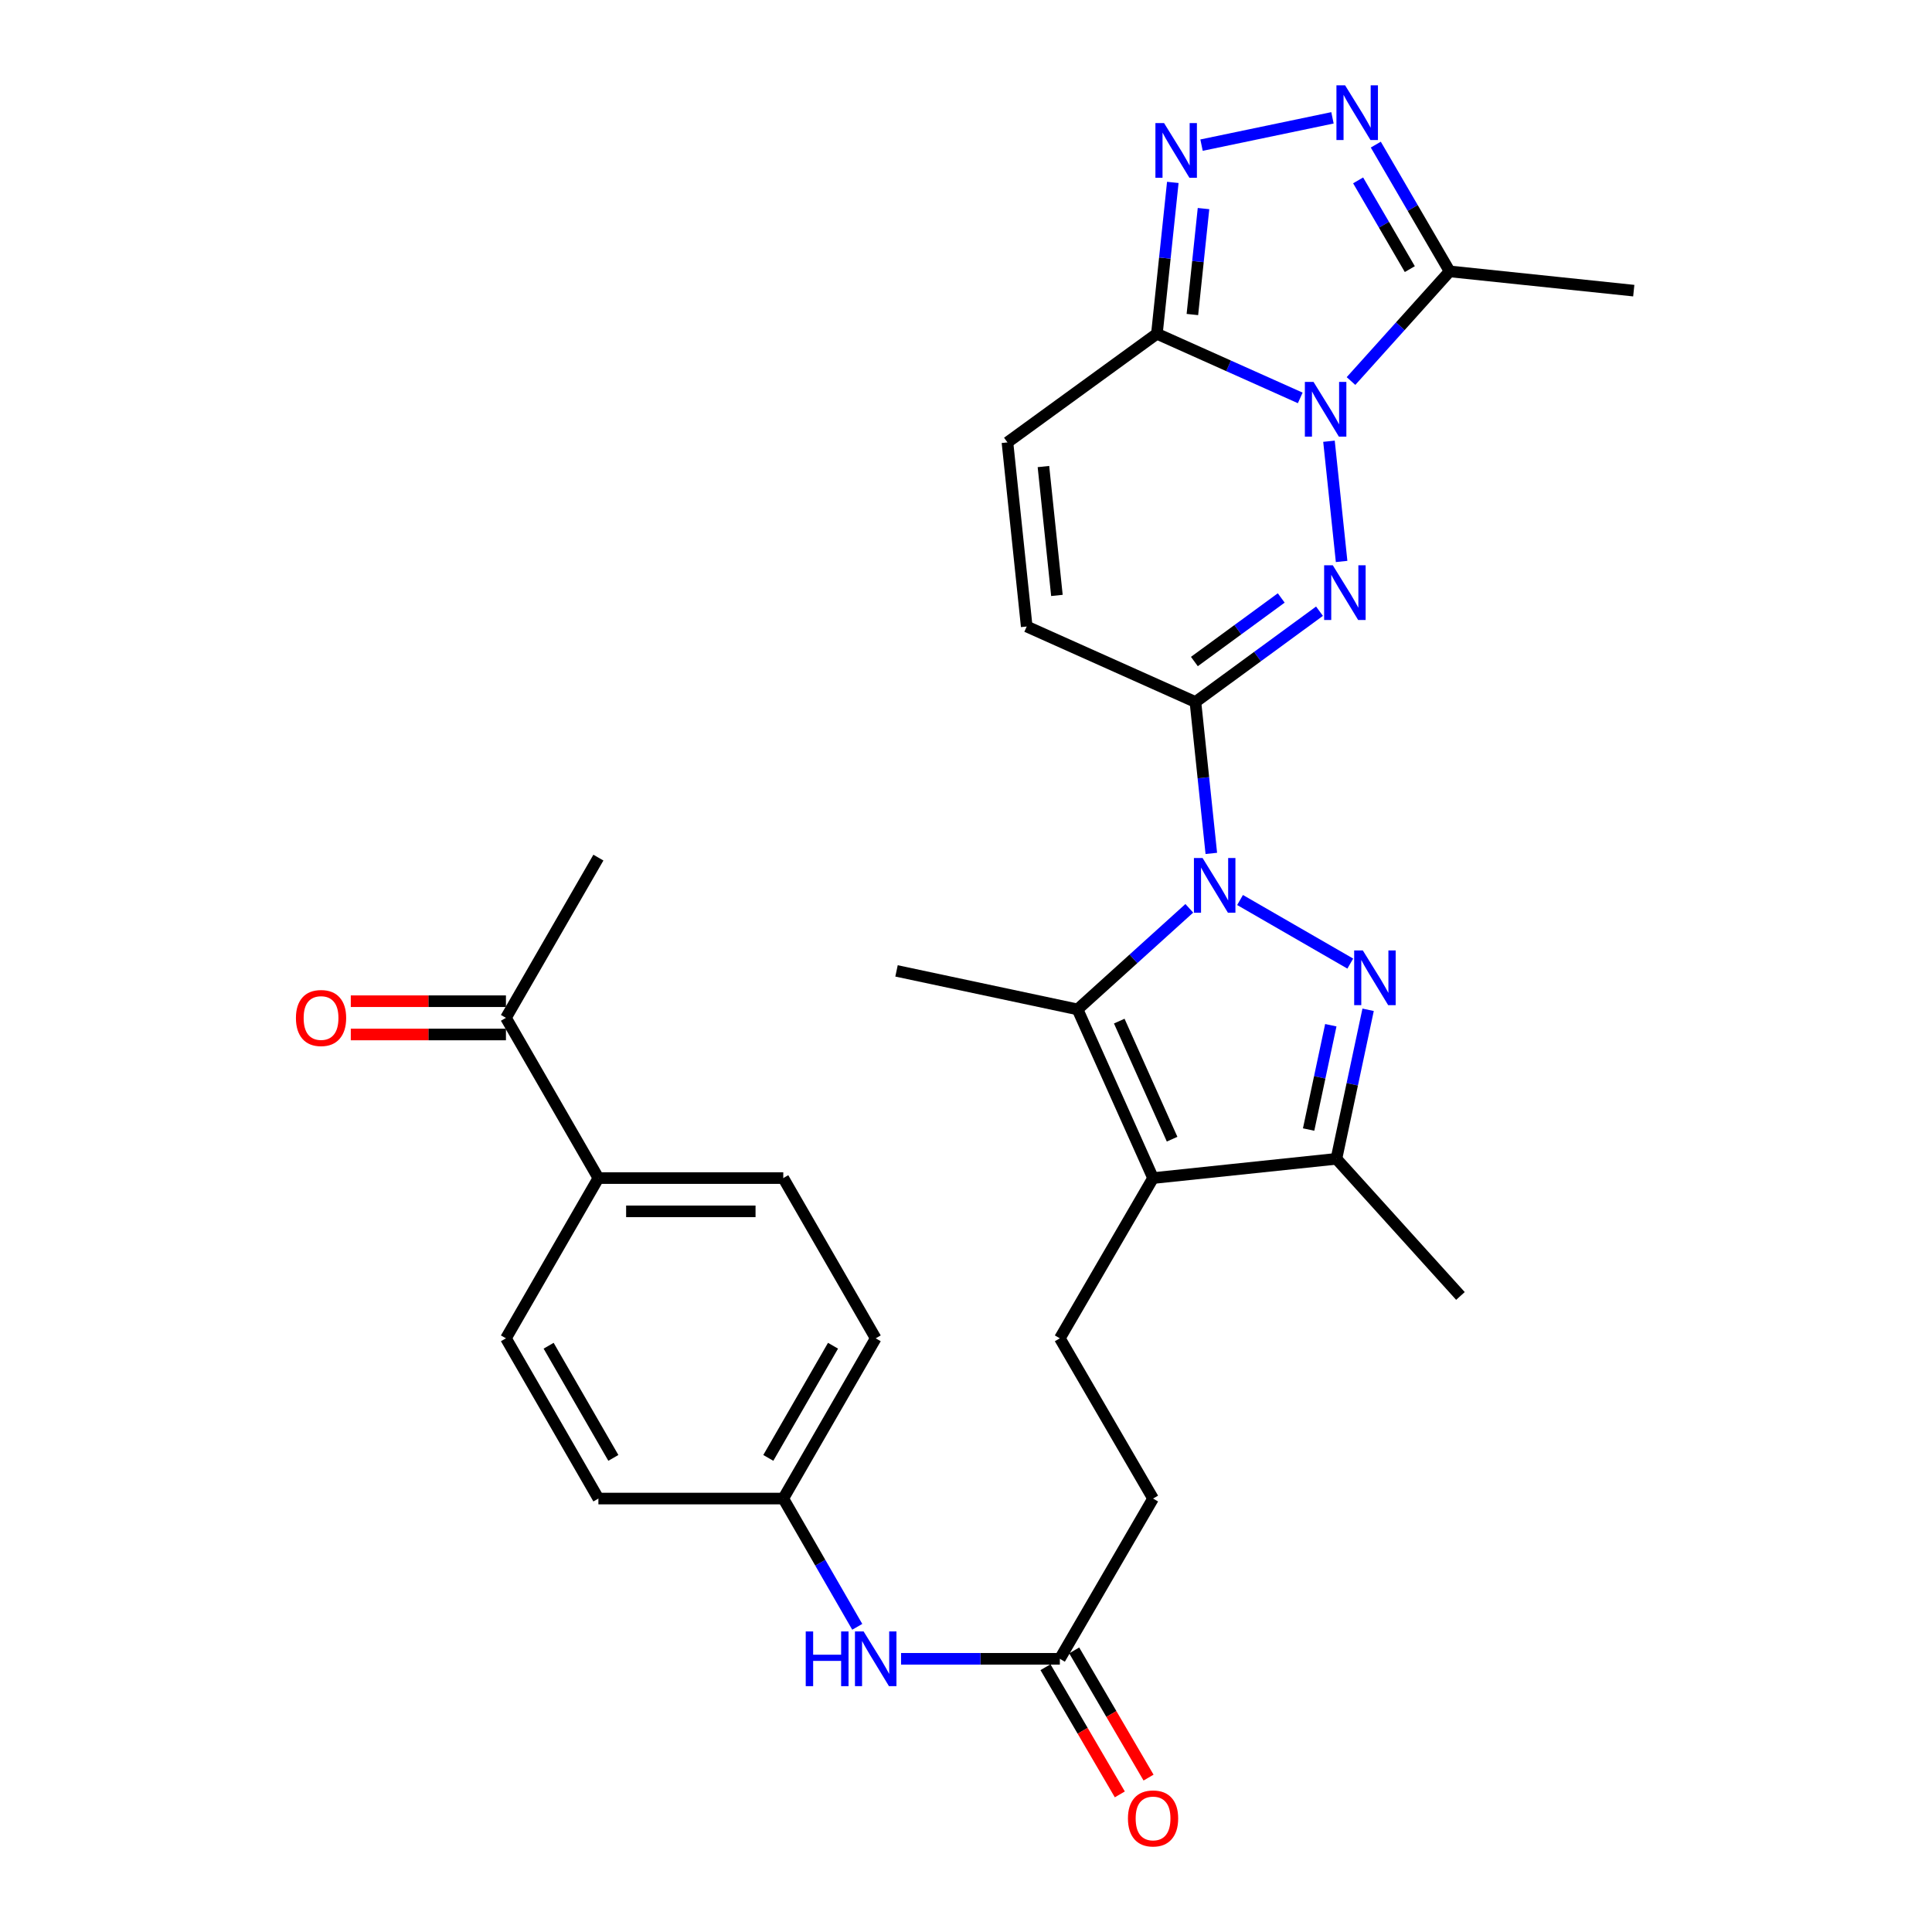 <?xml version='1.0' encoding='iso-8859-1'?>
<svg version='1.1' baseProfile='full'
              xmlns='http://www.w3.org/2000/svg'
                      xmlns:rdkit='http://www.rdkit.org/xml'
                      xmlns:xlink='http://www.w3.org/1999/xlink'
                  xml:space='preserve'
width='1000px' height='1000px' viewBox='0 0 1000 1000'>
<!-- END OF HEADER -->
<rect style='opacity:1.0;fill:#FFFFFF;stroke:none' width='1000' height='1000' x='0' y='0'> </rect>
<path class='bond-2' d='M 626.977,441.719 L 622.864,402.539' style='fill:none;fill-rule:evenodd;stroke:#0000FF;stroke-width:6px;stroke-linecap:butt;stroke-linejoin:miter;stroke-opacity:1' />
<path class='bond-2' d='M 622.864,402.539 L 618.752,363.359' style='fill:none;fill-rule:evenodd;stroke:#000000;stroke-width:6px;stroke-linecap:butt;stroke-linejoin:miter;stroke-opacity:1' />
<path class='bond-3' d='M 641.847,465.841 L 698.903,498.753' style='fill:none;fill-rule:evenodd;stroke:#0000FF;stroke-width:6px;stroke-linecap:butt;stroke-linejoin:miter;stroke-opacity:1' />
<path class='bond-4' d='M 615.581,470.144 L 586.66,496.304' style='fill:none;fill-rule:evenodd;stroke:#0000FF;stroke-width:6px;stroke-linecap:butt;stroke-linejoin:miter;stroke-opacity:1' />
<path class='bond-4' d='M 586.66,496.304 L 557.74,522.464' style='fill:none;fill-rule:evenodd;stroke:#000000;stroke-width:6px;stroke-linecap:butt;stroke-linejoin:miter;stroke-opacity:1' />
<path class='bond-0' d='M 687.876,228.379 L 694.414,290.609' style='fill:none;fill-rule:evenodd;stroke:#0000FF;stroke-width:6px;stroke-linecap:butt;stroke-linejoin:miter;stroke-opacity:1' />
<path class='bond-9' d='M 699.277,197.226 L 724.807,168.847' style='fill:none;fill-rule:evenodd;stroke:#0000FF;stroke-width:6px;stroke-linecap:butt;stroke-linejoin:miter;stroke-opacity:1' />
<path class='bond-9' d='M 724.807,168.847 L 750.336,140.467' style='fill:none;fill-rule:evenodd;stroke:#000000;stroke-width:6px;stroke-linecap:butt;stroke-linejoin:miter;stroke-opacity:1' />
<path class='bond-31' d='M 673.006,205.956 L 635.908,189.355' style='fill:none;fill-rule:evenodd;stroke:#0000FF;stroke-width:6px;stroke-linecap:butt;stroke-linejoin:miter;stroke-opacity:1' />
<path class='bond-31' d='M 635.908,189.355 L 598.81,172.753' style='fill:none;fill-rule:evenodd;stroke:#000000;stroke-width:6px;stroke-linecap:butt;stroke-linejoin:miter;stroke-opacity:1' />
<path class='bond-1' d='M 682.972,316.354 L 650.862,339.857' style='fill:none;fill-rule:evenodd;stroke:#0000FF;stroke-width:6px;stroke-linecap:butt;stroke-linejoin:miter;stroke-opacity:1' />
<path class='bond-1' d='M 650.862,339.857 L 618.752,363.359' style='fill:none;fill-rule:evenodd;stroke:#000000;stroke-width:6px;stroke-linecap:butt;stroke-linejoin:miter;stroke-opacity:1' />
<path class='bond-1' d='M 663.166,309.506 L 640.689,325.958' style='fill:none;fill-rule:evenodd;stroke:#0000FF;stroke-width:6px;stroke-linecap:butt;stroke-linejoin:miter;stroke-opacity:1' />
<path class='bond-1' d='M 640.689,325.958 L 618.212,342.409' style='fill:none;fill-rule:evenodd;stroke:#000000;stroke-width:6px;stroke-linecap:butt;stroke-linejoin:miter;stroke-opacity:1' />
<path class='bond-11' d='M 618.752,363.359 L 531.425,324.279' style='fill:none;fill-rule:evenodd;stroke:#000000;stroke-width:6px;stroke-linecap:butt;stroke-linejoin:miter;stroke-opacity:1' />
<path class='bond-10' d='M 708.136,522.665 L 699.931,561.233' style='fill:none;fill-rule:evenodd;stroke:#0000FF;stroke-width:6px;stroke-linecap:butt;stroke-linejoin:miter;stroke-opacity:1' />
<path class='bond-10' d='M 699.931,561.233 L 691.726,599.801' style='fill:none;fill-rule:evenodd;stroke:#000000;stroke-width:6px;stroke-linecap:butt;stroke-linejoin:miter;stroke-opacity:1' />
<path class='bond-10' d='M 688.827,530.651 L 683.084,557.648' style='fill:none;fill-rule:evenodd;stroke:#0000FF;stroke-width:6px;stroke-linecap:butt;stroke-linejoin:miter;stroke-opacity:1' />
<path class='bond-10' d='M 683.084,557.648 L 677.34,584.646' style='fill:none;fill-rule:evenodd;stroke:#000000;stroke-width:6px;stroke-linecap:butt;stroke-linejoin:miter;stroke-opacity:1' />
<path class='bond-5' d='M 557.74,522.464 L 596.82,609.772' style='fill:none;fill-rule:evenodd;stroke:#000000;stroke-width:6px;stroke-linecap:butt;stroke-linejoin:miter;stroke-opacity:1' />
<path class='bond-5' d='M 579.323,528.523 L 606.679,589.638' style='fill:none;fill-rule:evenodd;stroke:#000000;stroke-width:6px;stroke-linecap:butt;stroke-linejoin:miter;stroke-opacity:1' />
<path class='bond-24' d='M 557.74,522.464 L 464.04,502.531' style='fill:none;fill-rule:evenodd;stroke:#000000;stroke-width:6px;stroke-linecap:butt;stroke-linejoin:miter;stroke-opacity:1' />
<path class='bond-13' d='M 596.82,609.772 L 548.573,692.716' style='fill:none;fill-rule:evenodd;stroke:#000000;stroke-width:6px;stroke-linecap:butt;stroke-linejoin:miter;stroke-opacity:1' />
<path class='bond-30' d='M 596.82,609.772 L 691.726,599.801' style='fill:none;fill-rule:evenodd;stroke:#000000;stroke-width:6px;stroke-linecap:butt;stroke-linejoin:miter;stroke-opacity:1' />
<path class='bond-6' d='M 598.81,172.753 L 521.454,228.981' style='fill:none;fill-rule:evenodd;stroke:#000000;stroke-width:6px;stroke-linecap:butt;stroke-linejoin:miter;stroke-opacity:1' />
<path class='bond-7' d='M 598.81,172.753 L 602.926,133.582' style='fill:none;fill-rule:evenodd;stroke:#000000;stroke-width:6px;stroke-linecap:butt;stroke-linejoin:miter;stroke-opacity:1' />
<path class='bond-7' d='M 602.926,133.582 L 607.043,94.412' style='fill:none;fill-rule:evenodd;stroke:#0000FF;stroke-width:6px;stroke-linecap:butt;stroke-linejoin:miter;stroke-opacity:1' />
<path class='bond-7' d='M 617.175,162.802 L 620.056,135.382' style='fill:none;fill-rule:evenodd;stroke:#000000;stroke-width:6px;stroke-linecap:butt;stroke-linejoin:miter;stroke-opacity:1' />
<path class='bond-7' d='M 620.056,135.382 L 622.938,107.963' style='fill:none;fill-rule:evenodd;stroke:#0000FF;stroke-width:6px;stroke-linecap:butt;stroke-linejoin:miter;stroke-opacity:1' />
<path class='bond-32' d='M 621.914,75.126 L 689.684,60.987' style='fill:none;fill-rule:evenodd;stroke:#0000FF;stroke-width:6px;stroke-linecap:butt;stroke-linejoin:miter;stroke-opacity:1' />
<path class='bond-8' d='M 712.114,74.854 L 731.225,107.66' style='fill:none;fill-rule:evenodd;stroke:#0000FF;stroke-width:6px;stroke-linecap:butt;stroke-linejoin:miter;stroke-opacity:1' />
<path class='bond-8' d='M 731.225,107.66 L 750.336,140.467' style='fill:none;fill-rule:evenodd;stroke:#000000;stroke-width:6px;stroke-linecap:butt;stroke-linejoin:miter;stroke-opacity:1' />
<path class='bond-8' d='M 702.964,93.365 L 716.342,116.33' style='fill:none;fill-rule:evenodd;stroke:#0000FF;stroke-width:6px;stroke-linecap:butt;stroke-linejoin:miter;stroke-opacity:1' />
<path class='bond-8' d='M 716.342,116.33 L 729.72,139.295' style='fill:none;fill-rule:evenodd;stroke:#000000;stroke-width:6px;stroke-linecap:butt;stroke-linejoin:miter;stroke-opacity:1' />
<path class='bond-27' d='M 750.336,140.467 L 845.634,150.438' style='fill:none;fill-rule:evenodd;stroke:#000000;stroke-width:6px;stroke-linecap:butt;stroke-linejoin:miter;stroke-opacity:1' />
<path class='bond-28' d='M 691.726,599.801 L 755.924,670.784' style='fill:none;fill-rule:evenodd;stroke:#000000;stroke-width:6px;stroke-linecap:butt;stroke-linejoin:miter;stroke-opacity:1' />
<path class='bond-12' d='M 531.425,324.279 L 521.454,228.981' style='fill:none;fill-rule:evenodd;stroke:#000000;stroke-width:6px;stroke-linecap:butt;stroke-linejoin:miter;stroke-opacity:1' />
<path class='bond-12' d='M 547.06,308.192 L 540.08,241.483' style='fill:none;fill-rule:evenodd;stroke:#000000;stroke-width:6px;stroke-linecap:butt;stroke-linejoin:miter;stroke-opacity:1' />
<path class='bond-20' d='M 548.573,692.716 L 596.82,775.651' style='fill:none;fill-rule:evenodd;stroke:#000000;stroke-width:6px;stroke-linecap:butt;stroke-linejoin:miter;stroke-opacity:1' />
<path class='bond-14' d='M 548.573,858.596 L 596.82,775.651' style='fill:none;fill-rule:evenodd;stroke:#000000;stroke-width:6px;stroke-linecap:butt;stroke-linejoin:miter;stroke-opacity:1' />
<path class='bond-15' d='M 548.573,858.596 L 507.48,858.596' style='fill:none;fill-rule:evenodd;stroke:#000000;stroke-width:6px;stroke-linecap:butt;stroke-linejoin:miter;stroke-opacity:1' />
<path class='bond-15' d='M 507.48,858.596 L 466.388,858.596' style='fill:none;fill-rule:evenodd;stroke:#0000FF;stroke-width:6px;stroke-linecap:butt;stroke-linejoin:miter;stroke-opacity:1' />
<path class='bond-18' d='M 541.138,862.941 L 560.377,895.858' style='fill:none;fill-rule:evenodd;stroke:#000000;stroke-width:6px;stroke-linecap:butt;stroke-linejoin:miter;stroke-opacity:1' />
<path class='bond-18' d='M 560.377,895.858 L 579.617,928.774' style='fill:none;fill-rule:evenodd;stroke:#FF0000;stroke-width:6px;stroke-linecap:butt;stroke-linejoin:miter;stroke-opacity:1' />
<path class='bond-18' d='M 556.008,854.25 L 575.248,887.166' style='fill:none;fill-rule:evenodd;stroke:#000000;stroke-width:6px;stroke-linecap:butt;stroke-linejoin:miter;stroke-opacity:1' />
<path class='bond-18' d='M 575.248,887.166 L 594.488,920.082' style='fill:none;fill-rule:evenodd;stroke:#FF0000;stroke-width:6px;stroke-linecap:butt;stroke-linejoin:miter;stroke-opacity:1' />
<path class='bond-23' d='M 443.716,842.042 L 424.568,808.846' style='fill:none;fill-rule:evenodd;stroke:#0000FF;stroke-width:6px;stroke-linecap:butt;stroke-linejoin:miter;stroke-opacity:1' />
<path class='bond-23' d='M 424.568,808.846 L 405.42,775.651' style='fill:none;fill-rule:evenodd;stroke:#000000;stroke-width:6px;stroke-linecap:butt;stroke-linejoin:miter;stroke-opacity:1' />
<path class='bond-16' d='M 261.874,526.837 L 309.729,609.772' style='fill:none;fill-rule:evenodd;stroke:#000000;stroke-width:6px;stroke-linecap:butt;stroke-linejoin:miter;stroke-opacity:1' />
<path class='bond-19' d='M 261.874,518.224 L 221.721,518.224' style='fill:none;fill-rule:evenodd;stroke:#000000;stroke-width:6px;stroke-linecap:butt;stroke-linejoin:miter;stroke-opacity:1' />
<path class='bond-19' d='M 221.721,518.224 L 181.567,518.224' style='fill:none;fill-rule:evenodd;stroke:#FF0000;stroke-width:6px;stroke-linecap:butt;stroke-linejoin:miter;stroke-opacity:1' />
<path class='bond-19' d='M 261.874,535.449 L 221.721,535.449' style='fill:none;fill-rule:evenodd;stroke:#000000;stroke-width:6px;stroke-linecap:butt;stroke-linejoin:miter;stroke-opacity:1' />
<path class='bond-19' d='M 221.721,535.449 L 181.567,535.449' style='fill:none;fill-rule:evenodd;stroke:#FF0000;stroke-width:6px;stroke-linecap:butt;stroke-linejoin:miter;stroke-opacity:1' />
<path class='bond-29' d='M 261.874,526.837 L 309.729,443.902' style='fill:none;fill-rule:evenodd;stroke:#000000;stroke-width:6px;stroke-linecap:butt;stroke-linejoin:miter;stroke-opacity:1' />
<path class='bond-17' d='M 309.729,609.772 L 405.42,609.772' style='fill:none;fill-rule:evenodd;stroke:#000000;stroke-width:6px;stroke-linecap:butt;stroke-linejoin:miter;stroke-opacity:1' />
<path class='bond-17' d='M 324.083,626.996 L 391.066,626.996' style='fill:none;fill-rule:evenodd;stroke:#000000;stroke-width:6px;stroke-linecap:butt;stroke-linejoin:miter;stroke-opacity:1' />
<path class='bond-33' d='M 309.729,609.772 L 261.874,692.716' style='fill:none;fill-rule:evenodd;stroke:#000000;stroke-width:6px;stroke-linecap:butt;stroke-linejoin:miter;stroke-opacity:1' />
<path class='bond-21' d='M 261.874,692.716 L 309.729,775.651' style='fill:none;fill-rule:evenodd;stroke:#000000;stroke-width:6px;stroke-linecap:butt;stroke-linejoin:miter;stroke-opacity:1' />
<path class='bond-21' d='M 283.971,696.548 L 317.47,754.602' style='fill:none;fill-rule:evenodd;stroke:#000000;stroke-width:6px;stroke-linecap:butt;stroke-linejoin:miter;stroke-opacity:1' />
<path class='bond-22' d='M 405.42,609.772 L 453.265,692.716' style='fill:none;fill-rule:evenodd;stroke:#000000;stroke-width:6px;stroke-linecap:butt;stroke-linejoin:miter;stroke-opacity:1' />
<path class='bond-25' d='M 405.42,775.651 L 453.265,692.716' style='fill:none;fill-rule:evenodd;stroke:#000000;stroke-width:6px;stroke-linecap:butt;stroke-linejoin:miter;stroke-opacity:1' />
<path class='bond-25' d='M 397.677,754.604 L 431.169,696.549' style='fill:none;fill-rule:evenodd;stroke:#000000;stroke-width:6px;stroke-linecap:butt;stroke-linejoin:miter;stroke-opacity:1' />
<path class='bond-26' d='M 405.42,775.651 L 309.729,775.651' style='fill:none;fill-rule:evenodd;stroke:#000000;stroke-width:6px;stroke-linecap:butt;stroke-linejoin:miter;stroke-opacity:1' />
<path  class='atom-0' d='M 622.453 444.105
L 631.733 459.105
Q 632.653 460.585, 634.133 463.265
Q 635.613 465.945, 635.693 466.105
L 635.693 444.105
L 639.453 444.105
L 639.453 472.425
L 635.573 472.425
L 625.613 456.025
Q 624.453 454.105, 623.213 451.905
Q 622.013 449.705, 621.653 449.025
L 621.653 472.425
L 617.973 472.425
L 617.973 444.105
L 622.453 444.105
' fill='#0000FF'/>
<path  class='atom-1' d='M 679.877 197.673
L 689.157 212.673
Q 690.077 214.153, 691.557 216.833
Q 693.037 219.513, 693.117 219.673
L 693.117 197.673
L 696.877 197.673
L 696.877 225.993
L 692.997 225.993
L 683.037 209.593
Q 681.877 207.673, 680.637 205.473
Q 679.437 203.273, 679.077 202.593
L 679.077 225.993
L 675.397 225.993
L 675.397 197.673
L 679.877 197.673
' fill='#0000FF'/>
<path  class='atom-2' d='M 689.848 292.579
L 699.128 307.579
Q 700.048 309.059, 701.528 311.739
Q 703.008 314.419, 703.088 314.579
L 703.088 292.579
L 706.848 292.579
L 706.848 320.899
L 702.968 320.899
L 693.008 304.499
Q 691.848 302.579, 690.608 300.379
Q 689.408 298.179, 689.048 297.499
L 689.048 320.899
L 685.368 320.899
L 685.368 292.579
L 689.848 292.579
' fill='#0000FF'/>
<path  class='atom-4' d='M 705.398 491.95
L 714.678 506.95
Q 715.598 508.43, 717.078 511.11
Q 718.558 513.79, 718.638 513.95
L 718.638 491.95
L 722.398 491.95
L 722.398 520.27
L 718.518 520.27
L 708.558 503.87
Q 707.398 501.95, 706.158 499.75
Q 704.958 497.55, 704.598 496.87
L 704.598 520.27
L 700.918 520.27
L 700.918 491.95
L 705.398 491.95
' fill='#0000FF'/>
<path  class='atom-8' d='M 602.521 63.706
L 611.801 78.706
Q 612.721 80.186, 614.201 82.866
Q 615.681 85.546, 615.761 85.706
L 615.761 63.706
L 619.521 63.706
L 619.521 92.026
L 615.641 92.026
L 605.681 75.626
Q 604.521 73.706, 603.281 71.506
Q 602.081 69.306, 601.721 68.626
L 601.721 92.026
L 598.041 92.026
L 598.041 63.706
L 602.521 63.706
' fill='#0000FF'/>
<path  class='atom-9' d='M 696.221 44.157
L 705.501 59.157
Q 706.421 60.637, 707.901 63.317
Q 709.381 65.997, 709.461 66.157
L 709.461 44.157
L 713.221 44.157
L 713.221 72.477
L 709.341 72.477
L 699.381 56.077
Q 698.221 54.157, 696.981 51.957
Q 695.781 49.757, 695.421 49.077
L 695.421 72.477
L 691.741 72.477
L 691.741 44.157
L 696.221 44.157
' fill='#0000FF'/>
<path  class='atom-16' d='M 417.045 844.436
L 420.885 844.436
L 420.885 856.476
L 435.365 856.476
L 435.365 844.436
L 439.205 844.436
L 439.205 872.756
L 435.365 872.756
L 435.365 859.676
L 420.885 859.676
L 420.885 872.756
L 417.045 872.756
L 417.045 844.436
' fill='#0000FF'/>
<path  class='atom-16' d='M 447.005 844.436
L 456.285 859.436
Q 457.205 860.916, 458.685 863.596
Q 460.165 866.276, 460.245 866.436
L 460.245 844.436
L 464.005 844.436
L 464.005 872.756
L 460.125 872.756
L 450.165 856.356
Q 449.005 854.436, 447.765 852.236
Q 446.565 850.036, 446.205 849.356
L 446.205 872.756
L 442.525 872.756
L 442.525 844.436
L 447.005 844.436
' fill='#0000FF'/>
<path  class='atom-19' d='M 583.82 941.218
Q 583.82 934.418, 587.18 930.618
Q 590.54 926.818, 596.82 926.818
Q 603.1 926.818, 606.46 930.618
Q 609.82 934.418, 609.82 941.218
Q 609.82 948.098, 606.42 952.018
Q 603.02 955.898, 596.82 955.898
Q 590.58 955.898, 587.18 952.018
Q 583.82 948.138, 583.82 941.218
M 596.82 952.698
Q 601.14 952.698, 603.46 949.818
Q 605.82 946.898, 605.82 941.218
Q 605.82 935.658, 603.46 932.858
Q 601.14 930.018, 596.82 930.018
Q 592.5 930.018, 590.14 932.818
Q 587.82 935.618, 587.82 941.218
Q 587.82 946.938, 590.14 949.818
Q 592.5 952.698, 596.82 952.698
' fill='#FF0000'/>
<path  class='atom-20' d='M 153.174 526.917
Q 153.174 520.117, 156.534 516.317
Q 159.894 512.517, 166.174 512.517
Q 172.454 512.517, 175.814 516.317
Q 179.174 520.117, 179.174 526.917
Q 179.174 533.797, 175.774 537.717
Q 172.374 541.597, 166.174 541.597
Q 159.934 541.597, 156.534 537.717
Q 153.174 533.837, 153.174 526.917
M 166.174 538.397
Q 170.494 538.397, 172.814 535.517
Q 175.174 532.597, 175.174 526.917
Q 175.174 521.357, 172.814 518.557
Q 170.494 515.717, 166.174 515.717
Q 161.854 515.717, 159.494 518.517
Q 157.174 521.317, 157.174 526.917
Q 157.174 532.637, 159.494 535.517
Q 161.854 538.397, 166.174 538.397
' fill='#FF0000'/>
</svg>
